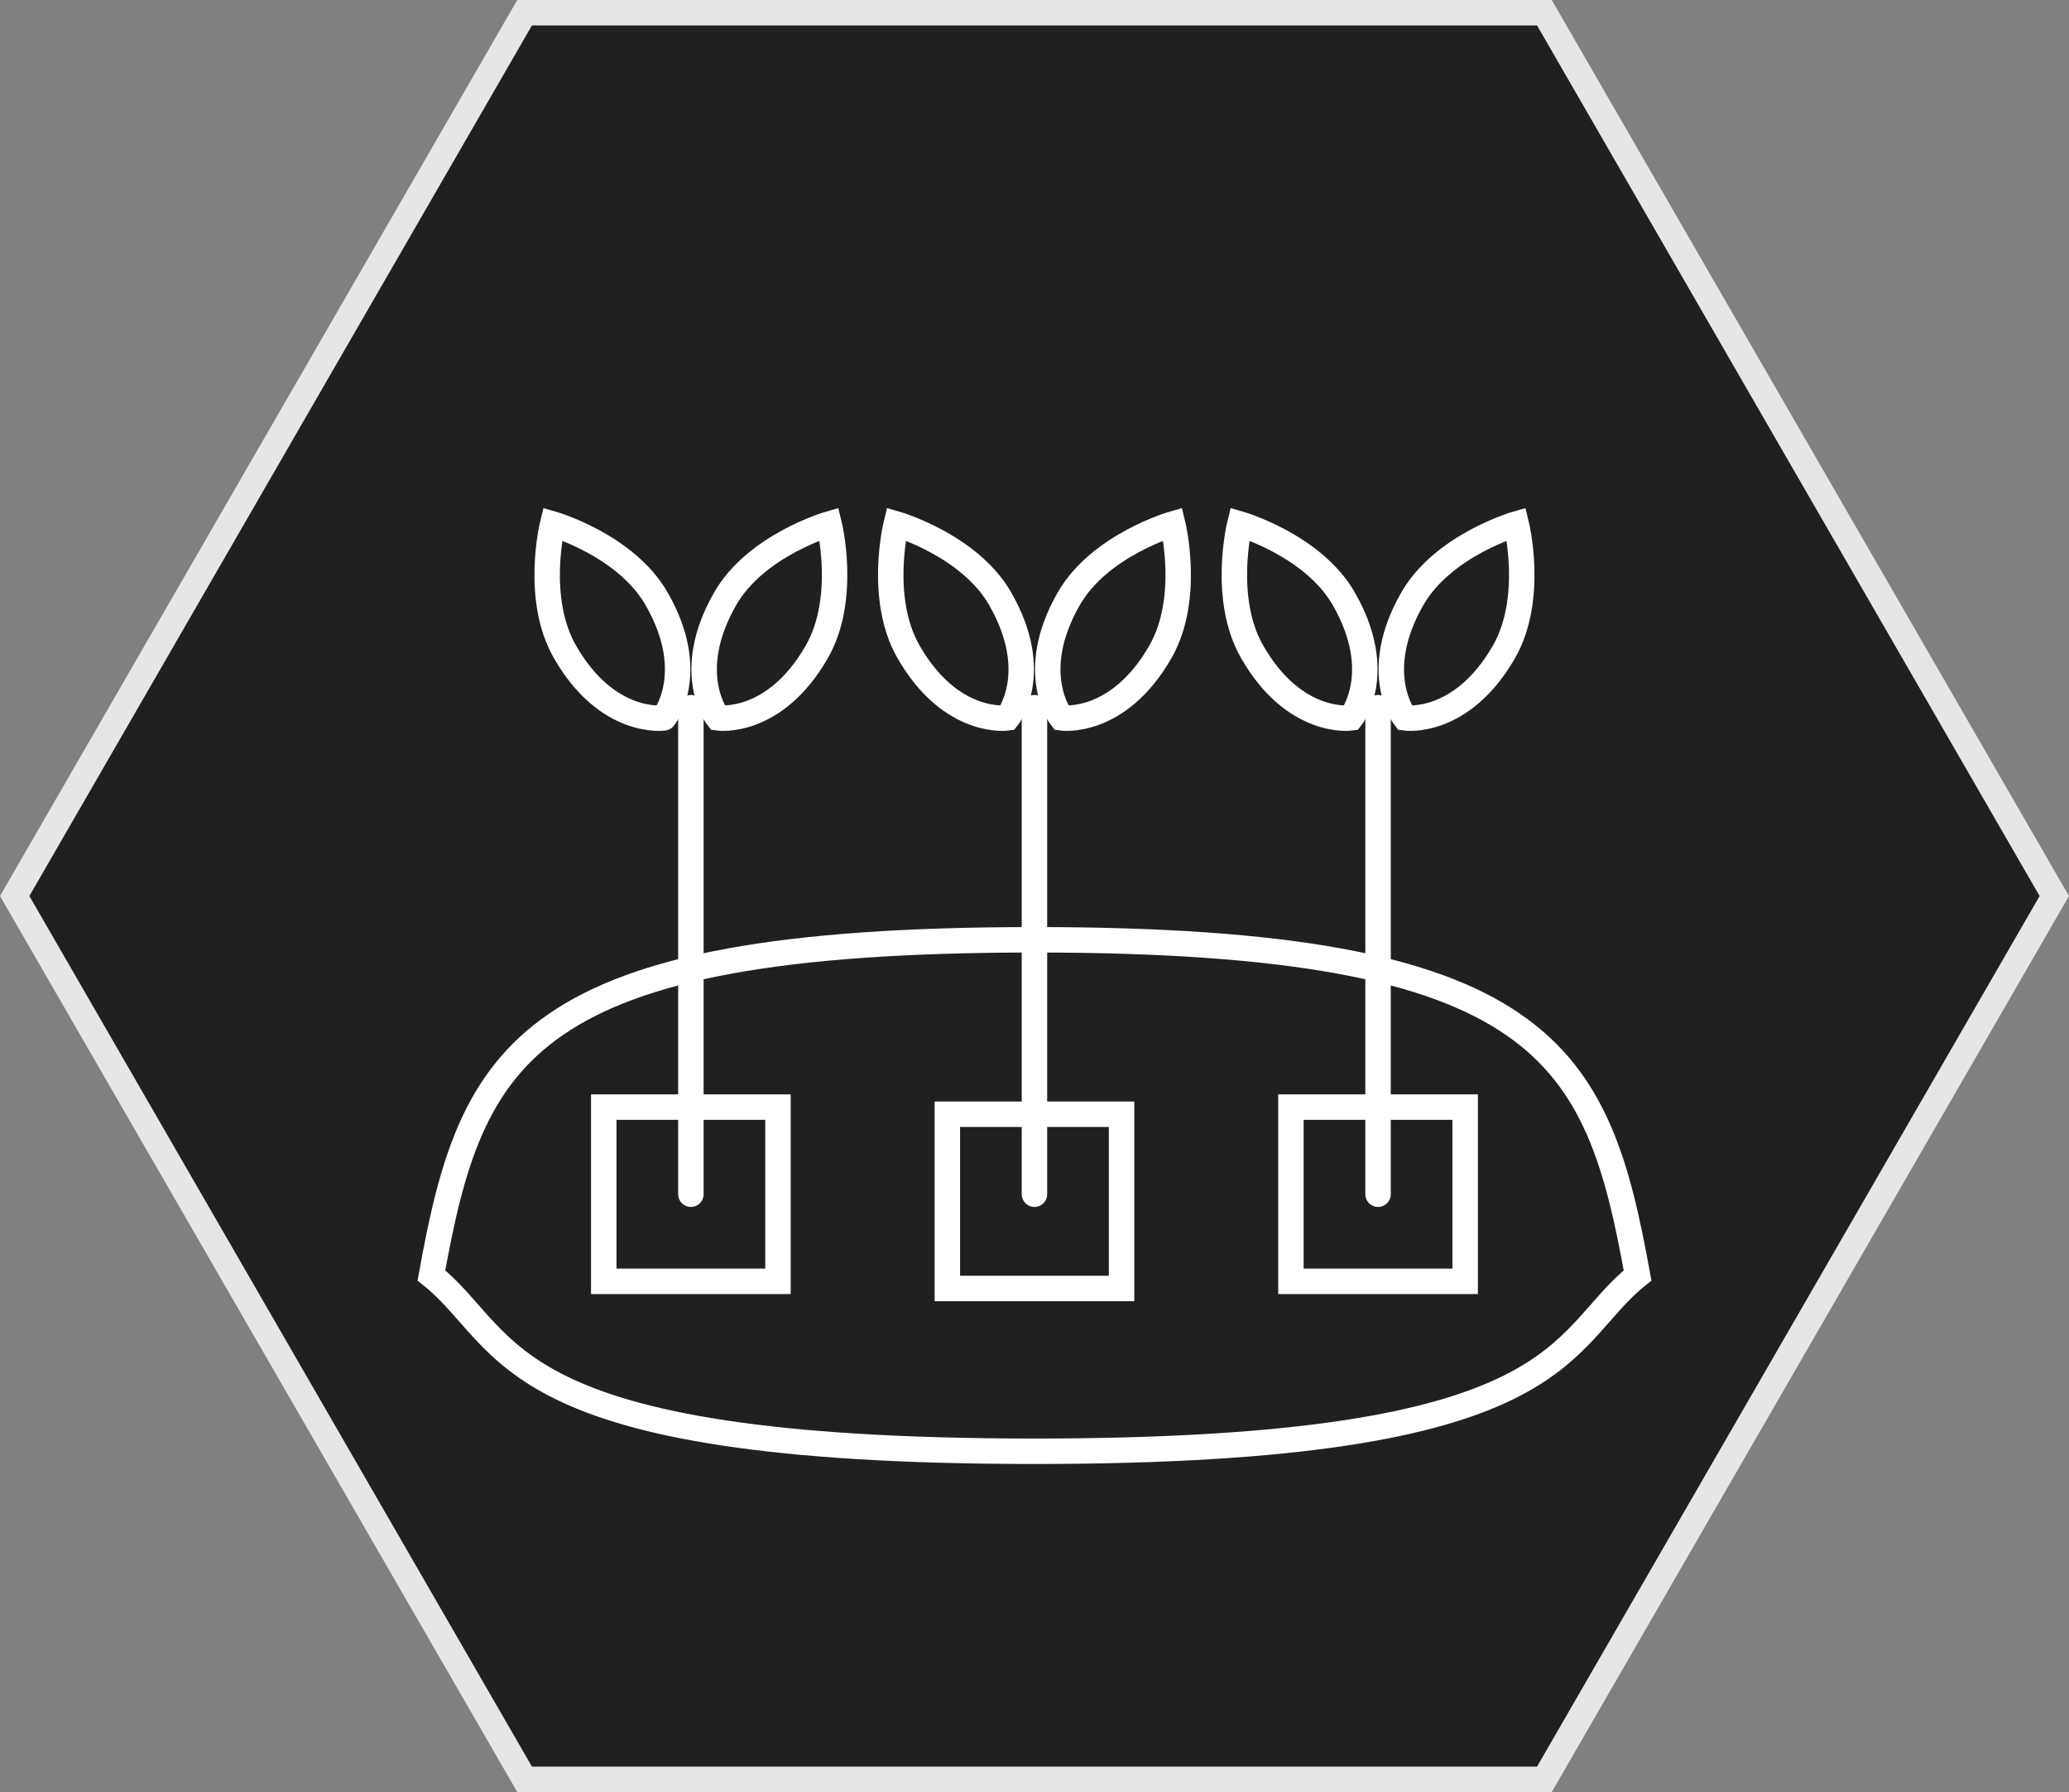 <?xml version="1.0" encoding="UTF-8"?>
<svg xmlns="http://www.w3.org/2000/svg" xmlns:xlink="http://www.w3.org/1999/xlink" width="162.619" height="140.832" viewBox="0 0 162.619 140.832">
  <rect x="0" y="0" width="162.619" height="140.832" fill="#808080" stroke="none"/>
  <defs>
    <clipPath id="clip-path">
      <rect id="Retângulo_725" data-name="Retângulo 725" width="112.857" height="87.769" fill="none"></rect>
    </clipPath>
  </defs>
  <g id="agro" transform="translate(-83.462 2)">
    <g id="Caminho_13779" data-name="Caminho 13779" transform="translate(85.771 -0.001)" fill="#202020">
      <path d="M 119.078 137.833 L 118.5 137.833 L 39.5 137.833 L 38.923 137.833 L 38.634 137.333 L -0.866 68.917 L -1.154 68.417 L -0.866 67.917 L 38.634 -0.499 L 38.923 -0.999 L 39.5 -0.999 L 118.5 -0.999 L 119.078 -0.999 L 119.366 -0.499 L 158.866 67.917 L 159.155 68.417 L 158.866 68.917 L 119.366 137.333 L 119.078 137.833 Z" stroke="none"></path>
      <path d="M 39.5 0.001 L 0 68.417 L 39.5 136.833 L 118.5 136.833 L 158 68.417 L 118.5 0.001 L 39.5 0.001 M 38.346 -1.999 L 119.655 -1.999 L 160.31 68.417 L 119.655 138.833 L 38.346 138.833 L -2.309 68.417 L 38.346 -1.999 Z" stroke="none" fill="#e6e6e6"></path>
    </g>
    <g id="Grupo_259" data-name="Grupo 259" transform="translate(108.343 31.509)">
      <g id="Grupo_258" data-name="Grupo 258" transform="translate(0 0)" clip-path="url(#clip-path)">
        <path id="Caminho_14745" data-name="Caminho 14745" d="M33.546,1.687s-1.447,5.838.967,10.046c3.351,5.839,7.778,5.193,7.778,5.193s2.776-3.526-.577-9.366C39.3,3.353,33.546,1.687,33.546,1.687Z" transform="translate(12.014 5.982)" fill="none" stroke="#fff" stroke-miterlimit="6" stroke-width="2"></path>
        <path id="Caminho_14746" data-name="Caminho 14746" d="M53.755,1.687s1.447,5.838-.966,10.046c-3.352,5.839-7.779,5.193-7.779,5.193s-2.773-3.526.577-9.366C48,3.353,53.755,1.687,53.755,1.687Z" transform="translate(13.537 5.982)" fill="none" stroke="#fff" stroke-miterlimit="6" stroke-width="2"></path>
        <line id="Linha_86" data-name="Linha 86" y2="38.234" transform="translate(56.425 22.107)" fill="none" stroke="#fff" stroke-linecap="round" stroke-linejoin="round" stroke-width="2"></line>
        <path id="Caminho_14747" data-name="Caminho 14747" d="M9.876,1.687s-1.449,5.838.967,10.046c3.349,5.839,7.776,5.193,7.776,5.193S21.4,13.4,18.043,7.56C15.628,3.353,9.876,1.687,9.876,1.687Z" transform="translate(8.68 5.982)" fill="none" stroke="#fff" stroke-miterlimit="6" stroke-width="2"></path>
        <path id="Caminho_14748" data-name="Caminho 14748" d="M30.083,1.687s1.448,5.838-.966,10.046c-3.352,5.839-7.778,5.193-7.778,5.193s-2.774-3.526.577-9.366C24.329,3.353,30.083,1.687,30.083,1.687Z" transform="translate(10.203 5.982)" fill="none" stroke="#fff" stroke-miterlimit="6" stroke-width="2"></path>
        <line id="Linha_87" data-name="Linha 87" y2="38.234" transform="translate(29.421 22.107)" fill="none" stroke="#fff" stroke-linecap="round" stroke-linejoin="round" stroke-width="2"></line>
        <path id="Caminho_14749" data-name="Caminho 14749" d="M48.871,30.33c40.244,0,44.25,8.932,47.4,26.378-6.448,5.165-5.053,13.817-47.4,13.817S7.919,61.873,1.471,56.708C4.621,39.262,8.626,30.33,48.871,30.33Z" transform="translate(7.557 10.016)" fill="none" stroke="#fff" stroke-miterlimit="6" stroke-width="2"></path>
        <rect id="Retângulo_722" data-name="Retângulo 722" width="13.692" height="13.693" transform="translate(49.579 54.056)" fill="none" stroke="#fff" stroke-miterlimit="6" stroke-width="2"></rect>
        <rect id="Retângulo_723" data-name="Retângulo 723" width="13.693" height="13.693" transform="translate(22.573 53.494)" fill="none" stroke="#fff" stroke-miterlimit="6" stroke-width="2"></rect>
        <path id="Caminho_14750" data-name="Caminho 14750" d="M77.424,1.687s1.448,5.838-.965,10.046c-3.353,5.839-7.777,5.193-7.777,5.193s-2.777-3.526.576-9.366C71.674,3.353,77.424,1.687,77.424,1.687Z" transform="translate(16.87 5.982)" fill="none" stroke="#fff" stroke-miterlimit="6" stroke-width="2"></path>
        <path id="Caminho_14751" data-name="Caminho 14751" d="M57.219,1.687s-1.447,5.838.967,10.046c3.351,5.839,7.777,5.193,7.777,5.193s2.774-3.526-.576-9.366C62.971,3.353,57.219,1.687,57.219,1.687Z" transform="translate(15.348 5.982)" fill="none" stroke="#fff" stroke-miterlimit="6" stroke-width="2"></path>
        <line id="Linha_88" data-name="Linha 88" y2="38.234" transform="translate(83.431 22.107)" fill="none" stroke="#fff" stroke-linecap="round" stroke-linejoin="round" stroke-width="2"></line>
        <rect id="Retângulo_724" data-name="Retângulo 724" width="13.693" height="13.693" transform="translate(76.583 53.494)" fill="none" stroke="#fff" stroke-miterlimit="6" stroke-width="2"></rect>
      </g>
    </g>
  </g>
</svg>
